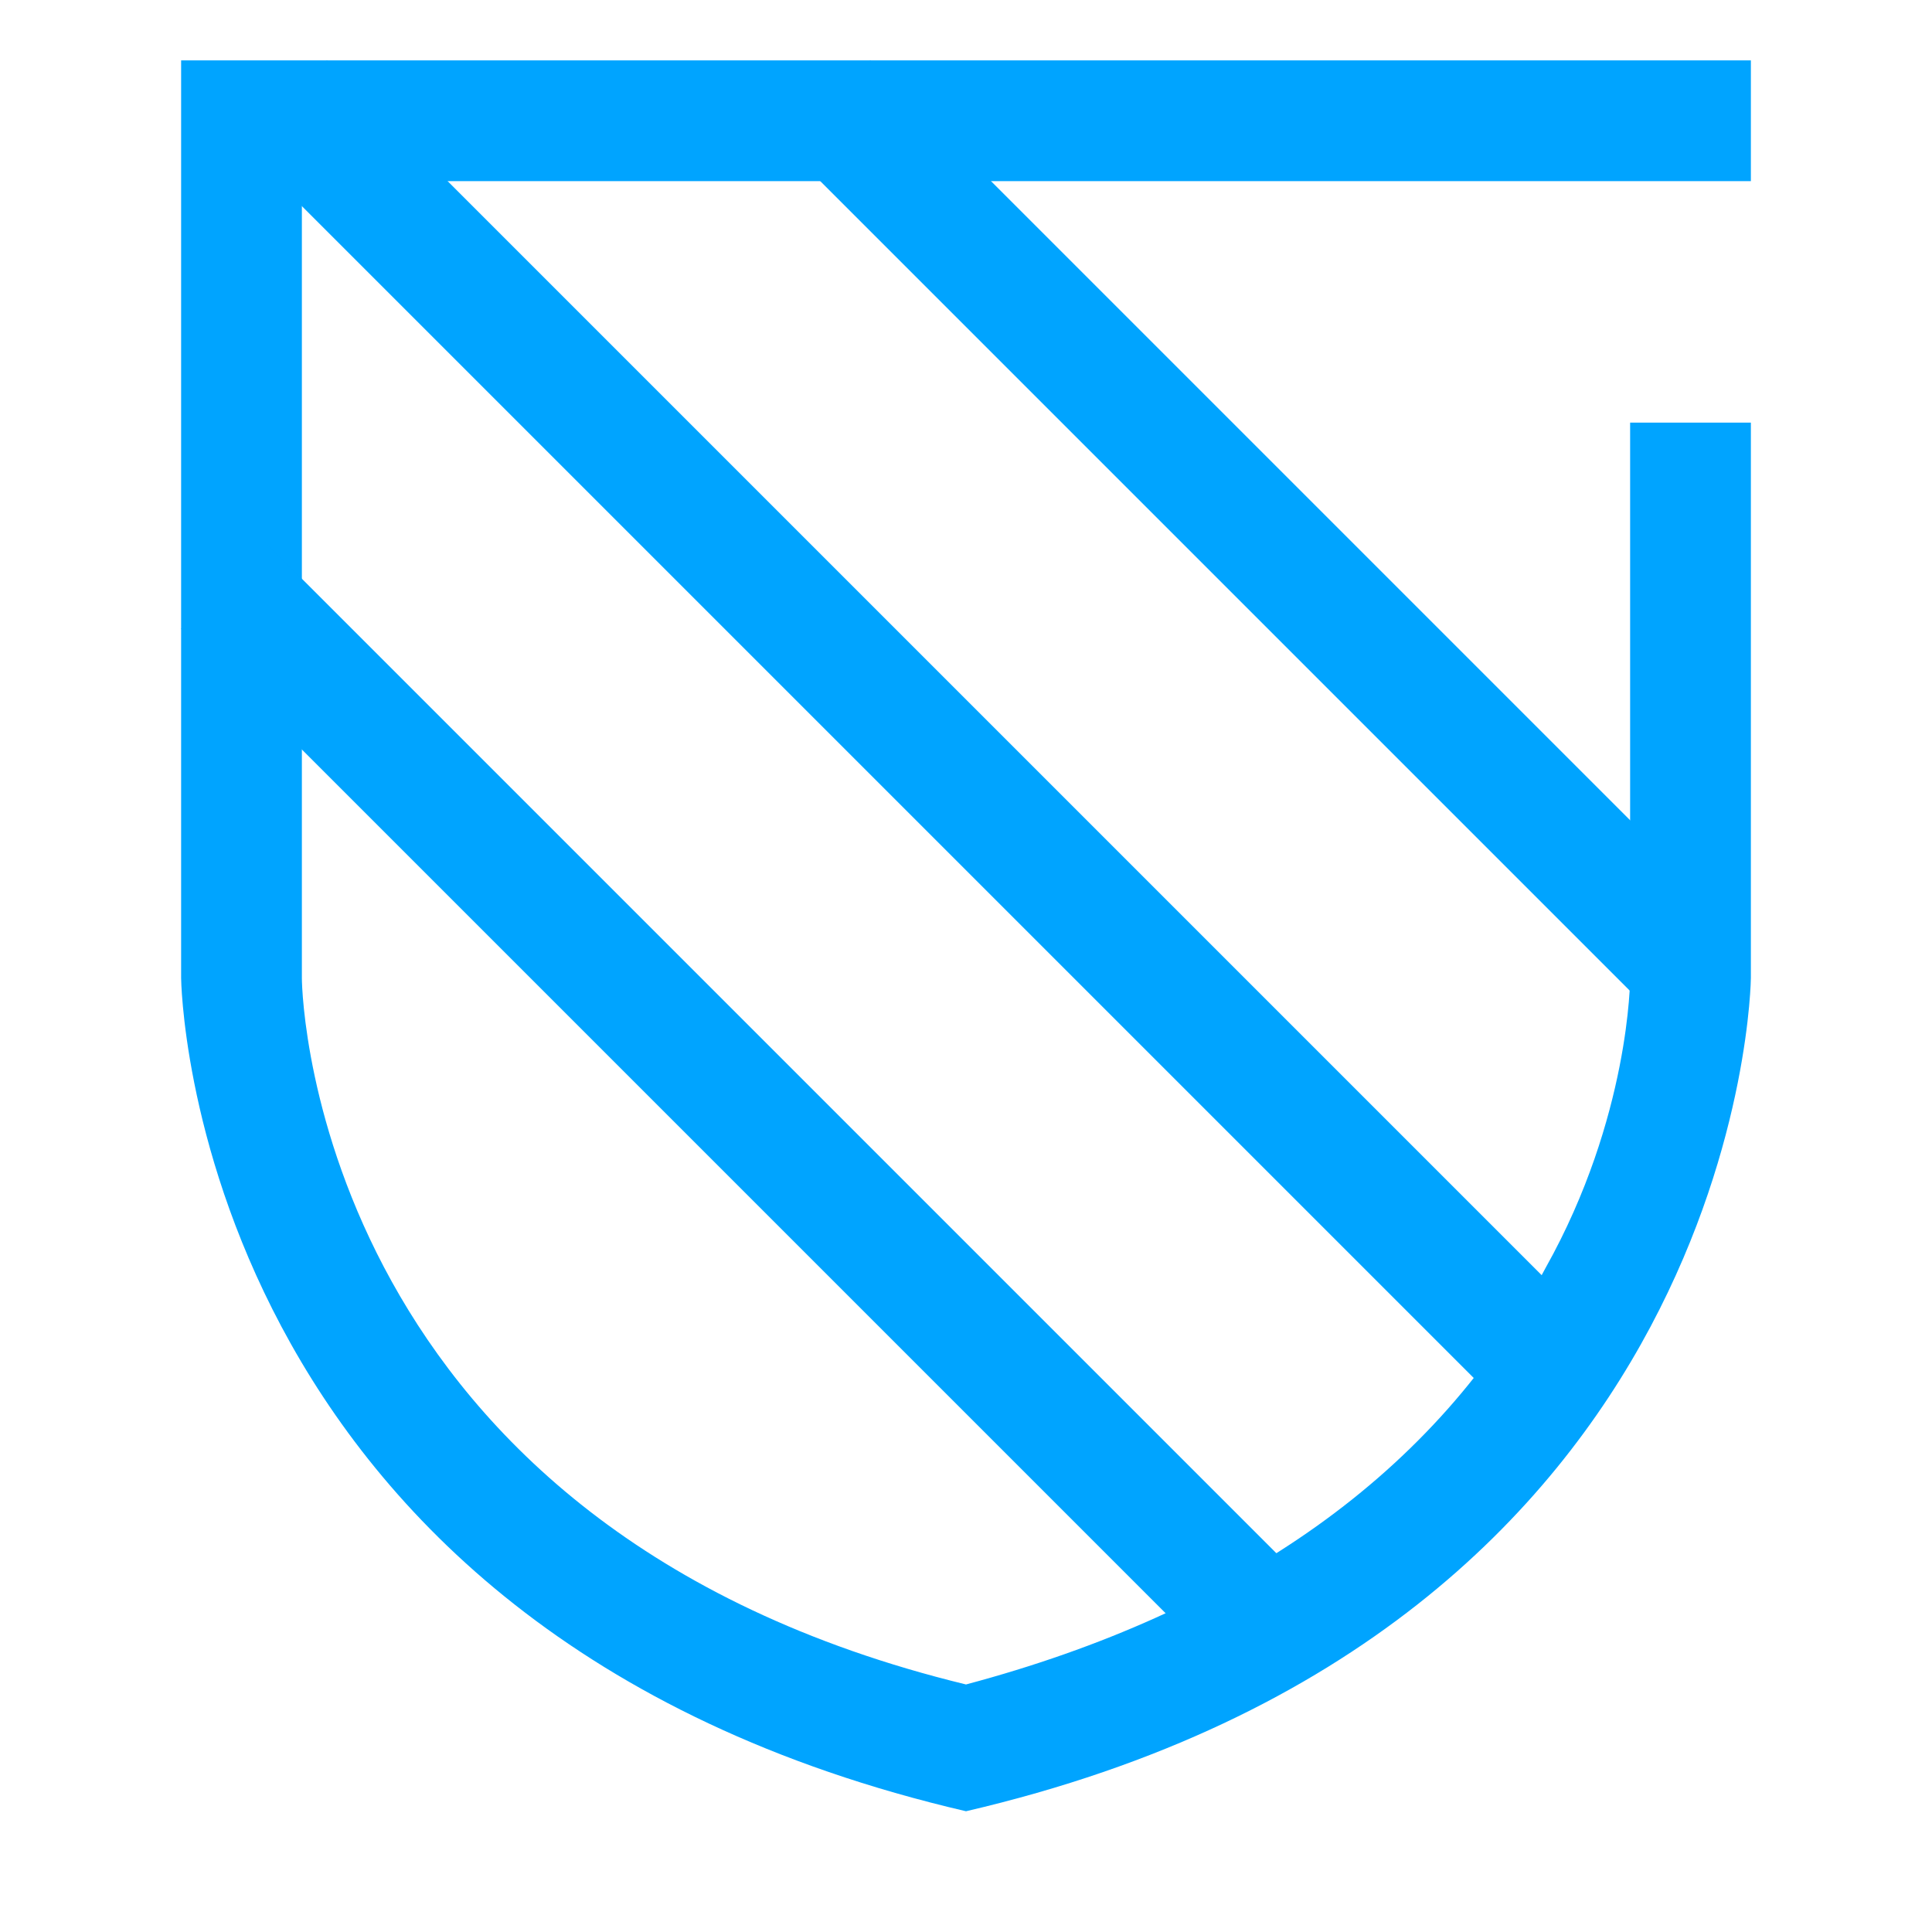 <?xml version="1.0" encoding="UTF-8"?>
<svg width="32px" height="32px" viewBox="0 0 32 32" version="1.1" xmlns="http://www.w3.org/2000/svg" xmlns:xlink="http://www.w3.org/1999/xlink">
    <!-- Generator: Sketch 51.1 (57501) - http://www.bohemiancoding.com/sketch -->
    <title>对象存储</title>
    <desc>Created with Sketch.</desc>
    <defs></defs>
    <g id="Welcome" stroke="none" stroke-width="1" fill="none" fill-rule="evenodd">
        <g id="Desktop-HD" transform="translate(-93, -766)" fill="#00A4FF">
            <g id="金融服务" transform="translate(93, 766)">
                <g id="借贷反欺诈">
                    <path d="M27,7 L27,16.2 C27,16.2 27,18.5 25.6,21 C23.8,24.4 20.5,26.7 16,27.9 C5.3,25.3 5,16.6 5,16.2 L5,3 L25,3 L27,3 L29,3 L29,1 L3,1 L3,16.2 C3,16.2 3.1,27 16,30 C28.9,27 29,16.2 29,16.2 L29,7 L27,7 Z" id="Shape" fill-rule="nonzero"></path>
                    <rect id="Rectangle-49" transform="translate(20.854, 8.854) rotate(-45) translate(-20.854, -8.854) " x="19.854" y="-1.253" width="2" height="20.213"></rect>
                    <rect id="Rectangle-49-Copy" transform="translate(15.104, 12.104) rotate(-45) translate(-15.104, -12.104) " x="14.104" y="-2.599" width="2" height="29.406"></rect>
                    <rect id="Rectangle-49-Copy-2" transform="translate(12.404, 18.404) rotate(-45) translate(-12.404, -18.404) " x="11.404" y="6.105" width="2" height="24.599"></rect>
                </g>
            </g>
        </g>
    </g>
</svg>